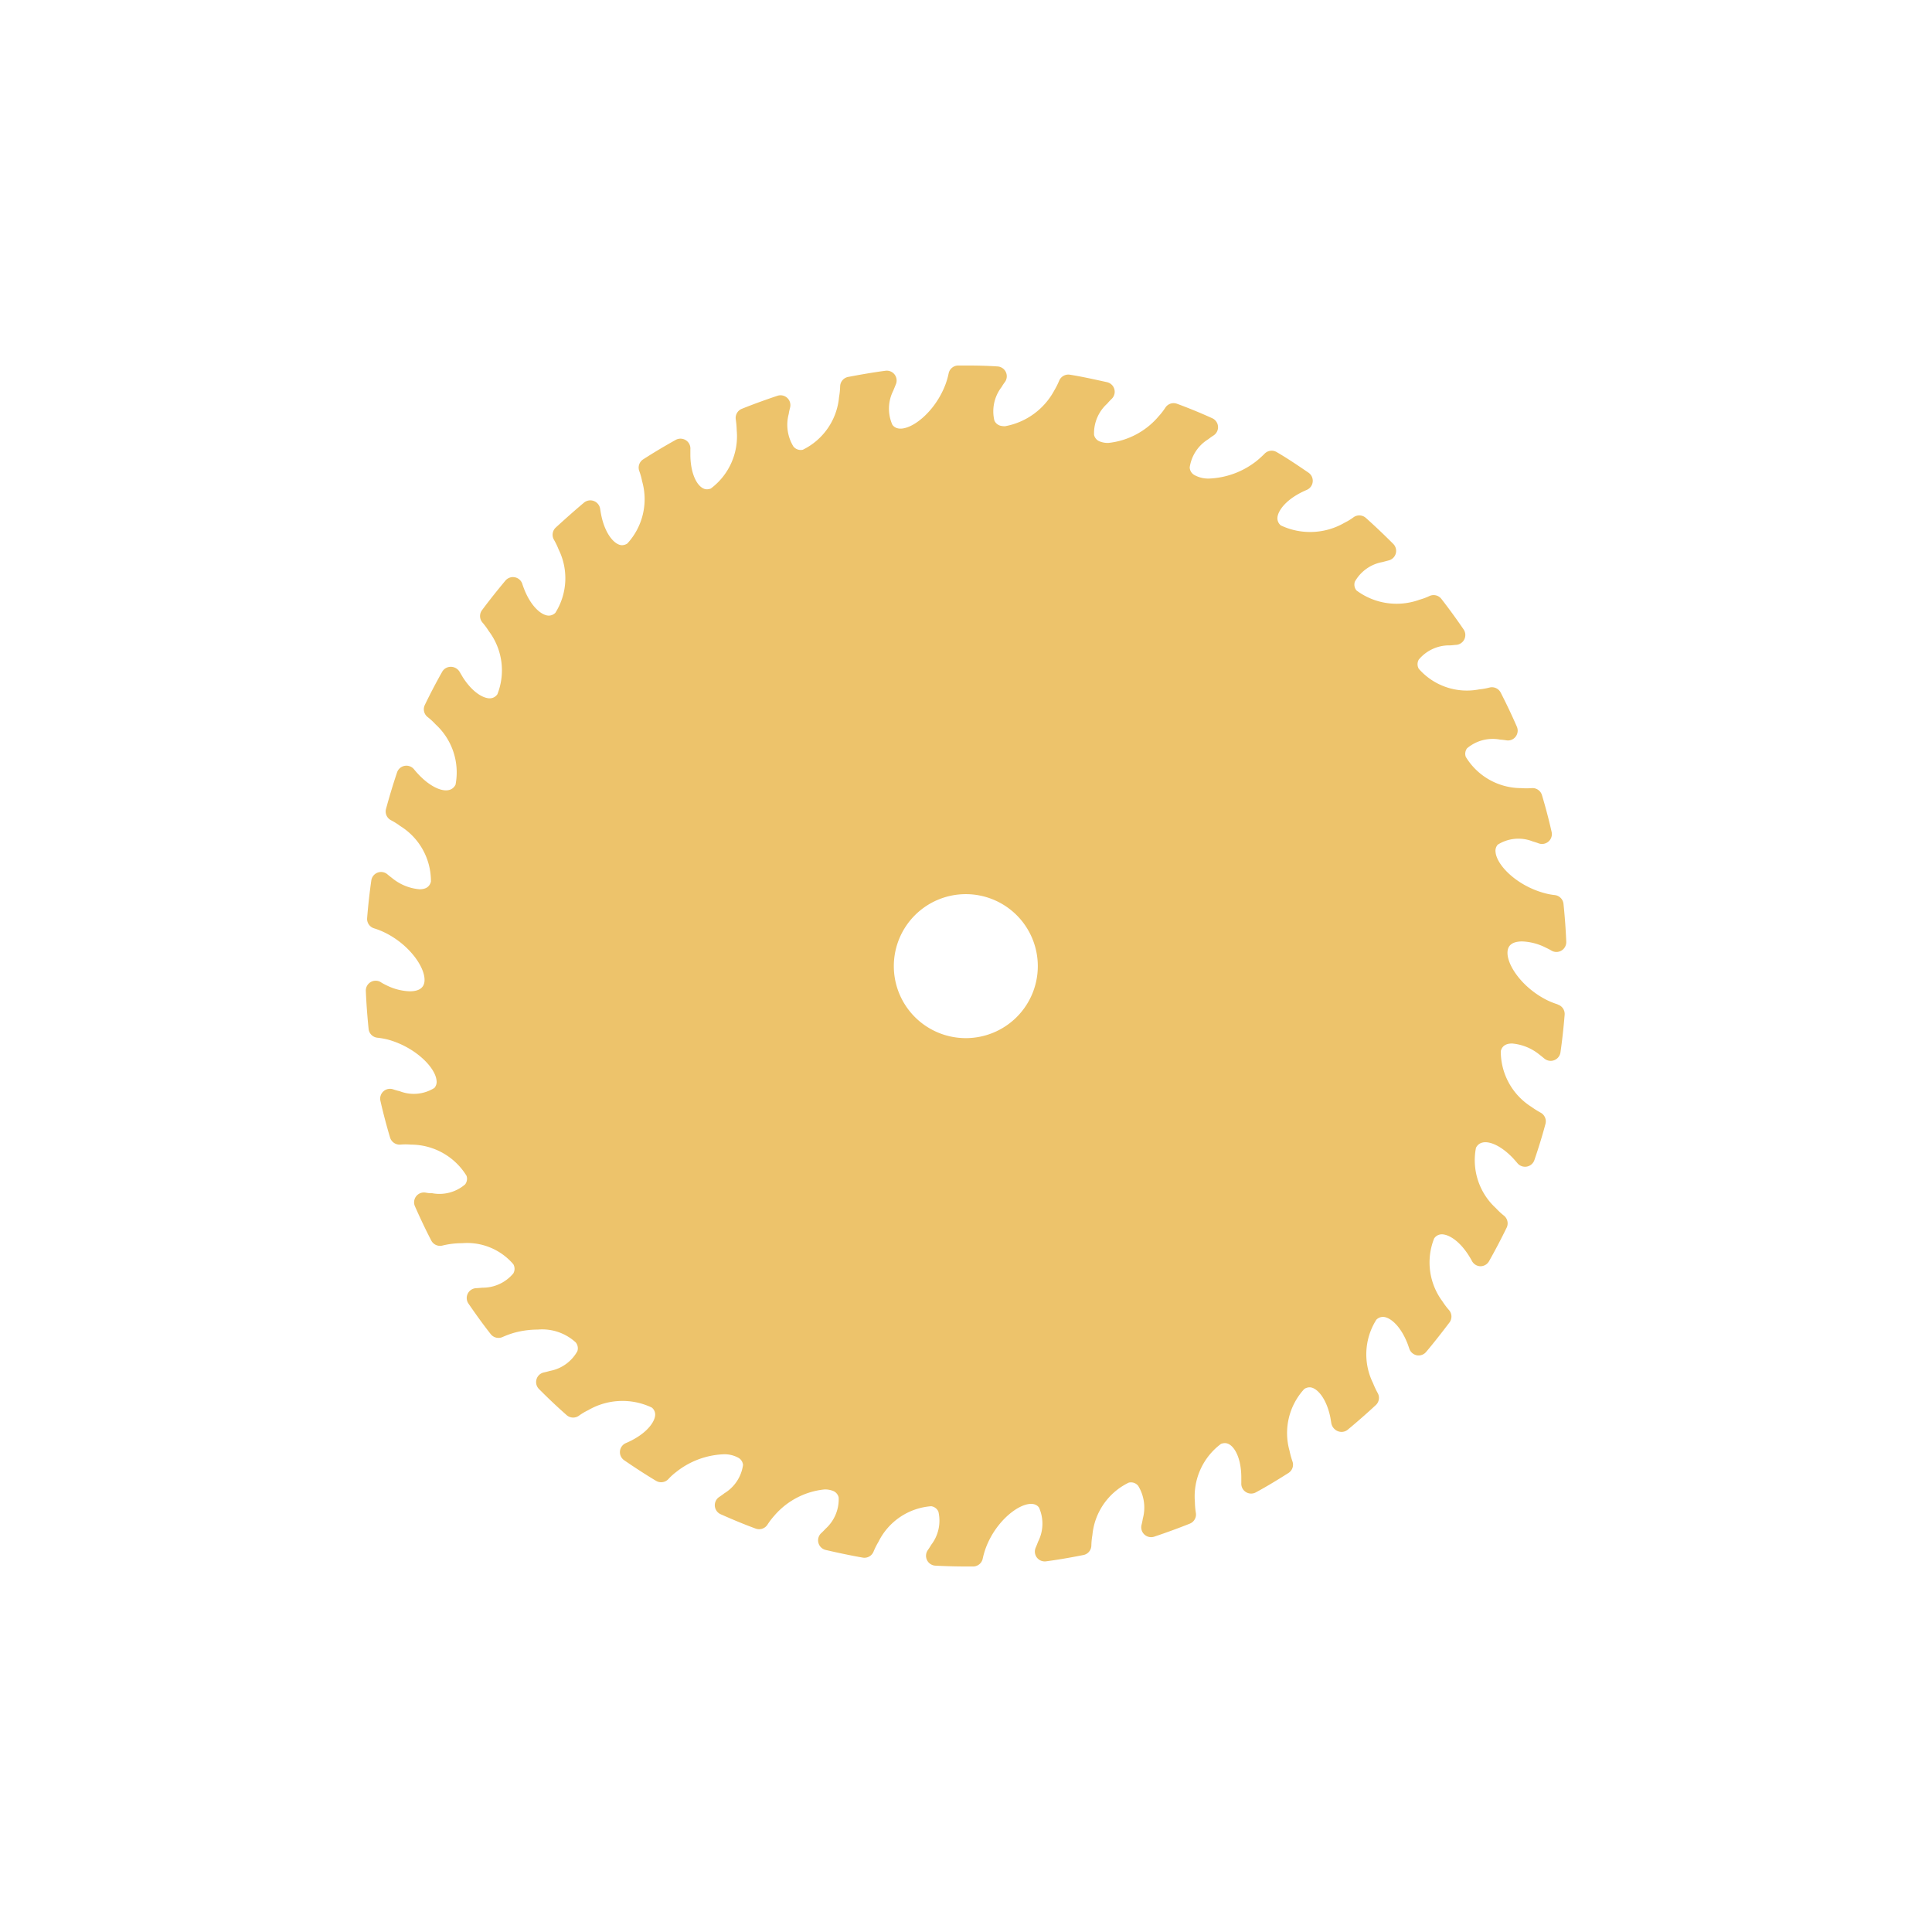 <svg xmlns="http://www.w3.org/2000/svg" width="42" height="42" viewBox="0 0 42 42">
    <defs>
        <clipPath id="isw4lo2kba">
            <path data-name="Rectángulo 2135" style="fill:#edc36b" d="M0 0h26.097v26.111H0z"/>
        </clipPath>
    </defs>
    <path data-name="Rectángulo 2133" style="fill:none" d="M0 0h42v42H0z"/>
    <g data-name="Grupo 6009">
        <g data-name="Grupo 6008" style="clip-path:url(#isw4lo2kba)" transform="translate(7.952 7.945)">
            <path data-name="Trazado 6998" d="M25.912 13.889a1.744 1.744 0 0 1-.22-.086c-.546-.266-.9-.777-.872-1.068.013-.143.121-.215.319-.215a1.228 1.228 0 0 1 .516.137 1.1 1.1 0 0 1 .115.06.214.214 0 0 0 .326-.192 13.033 13.033 0 0 0-.06-.822.215.215 0 0 0-.19-.191 1.33 1.33 0 0 1-.225-.043c-.593-.16-1.035-.6-1.062-.892a.2.2 0 0 1 .048-.161.841.841 0 0 1 .76-.07c.041.012.084.025.129.042a.214.214 0 0 0 .282-.248 11.85 11.85 0 0 0-.21-.8.214.214 0 0 0-.222-.153 1.609 1.609 0 0 1-.235 0 1.41 1.41 0 0 1-1.2-.681.2.2 0 0 1 .028-.184.862.862 0 0 1 .722-.189 1.326 1.326 0 0 1 .134.015.208.208 0 0 0 .2-.079.215.215 0 0 0 .027-.218 13.135 13.135 0 0 0-.353-.744A.214.214 0 0 0 24.43 7a1.478 1.478 0 0 1-.23.041 1.392 1.392 0 0 1-1.31-.448.2.2 0 0 1 0-.2.86.86 0 0 1 .669-.309c.046 0 .093-.008.141-.011a.215.215 0 0 0 .165-.335 13.402 13.402 0 0 0-.484-.665.214.214 0 0 0-.261-.061 1.281 1.281 0 0 1-.211.078 1.458 1.458 0 0 1-1.373-.2.2.2 0 0 1-.036-.19.861.861 0 0 1 .6-.427l.136-.036a.214.214 0 0 0 .1-.358 14.537 14.537 0 0 0-.595-.565.215.215 0 0 0-.272-.013 1.243 1.243 0 0 1-.193.117 1.49 1.49 0 0 1-1.385.058.2.2 0 0 1-.072-.184c.018-.133.163-.352.513-.531.041-.021.084-.04.127-.059a.215.215 0 0 0 .033-.373c-.2-.136-.438-.3-.691-.447a.214.214 0 0 0-.263.035 2.119 2.119 0 0 1-.178.161 1.777 1.777 0 0 1-1.019.379.621.621 0 0 1-.325-.074.2.2 0 0 1-.106-.167.863.863 0 0 1 .406-.615 1.324 1.324 0 0 1 .112-.08.214.214 0 0 0-.028-.375c-.247-.112-.5-.217-.765-.314a.214.214 0 0 0-.255.085 1.385 1.385 0 0 1-.141.182 1.655 1.655 0 0 1-1.1.584.483.483 0 0 1-.175-.029.2.2 0 0 1-.133-.145.866.866 0 0 1 .288-.682 1.16 1.16 0 0 1 .093-.1.214.214 0 0 0-.1-.365C15.83.3 15.566.241 15.308.2a.216.216 0 0 0-.235.129 1.659 1.659 0 0 1-.107.213 1.522 1.522 0 0 1-1.072.778.391.391 0 0 1-.072-.006.2.2 0 0 1-.158-.118.864.864 0 0 1 .155-.726 1.121 1.121 0 0 1 .071-.107.214.214 0 0 0-.157-.343C13.527.006 13.3 0 13.048 0h-.168a.214.214 0 0 0-.21.169 1.642 1.642 0 0 1-.065.231c-.269.728-.964 1.166-1.159.887a.863.863 0 0 1 .019-.738l.055-.135a.214.214 0 0 0-.225-.3c-.289.038-.571.089-.809.134a.214.214 0 0 0-.175.206 1.568 1.568 0 0 1-.024.233A1.414 1.414 0 0 1 9.5 1.831a.205.205 0 0 1-.206-.072.906.906 0 0 1-.1-.708C9.2 1 9.213.956 9.223.913a.214.214 0 0 0-.275-.255c-.248.083-.513.178-.774.283a.214.214 0 0 0-.132.23 2.085 2.085 0 0 1 .021.244A1.417 1.417 0 0 1 7.5 2.674a.244.244 0 0 1-.086.017c-.17 0-.351-.273-.359-.73v-.138a.214.214 0 0 0-.1-.2.216.216 0 0 0-.219-.006c-.263.147-.494.286-.707.423a.214.214 0 0 0-.084.256 1.393 1.393 0 0 1 .061.22 1.422 1.422 0 0 1-.322 1.354.219.219 0 0 1-.114.036c-.155 0-.367-.23-.453-.655-.009-.045-.016-.09-.023-.134a.216.216 0 0 0-.349-.138c-.2.168-.4.346-.617.544a.215.215 0 0 0-.038.266 1.515 1.515 0 0 1 .1.208 1.411 1.411 0 0 1-.07 1.379.207.207 0 0 1-.142.061c-.146 0-.375-.176-.531-.563-.018-.047-.033-.085-.044-.122a.214.214 0 0 0-.368-.077c-.166.2-.333.406-.51.644a.215.215 0 0 0 .01.268 1.485 1.485 0 0 1 .138.187 1.417 1.417 0 0 1 .187 1.372.2.2 0 0 1-.167.089c-.135 0-.369-.12-.586-.46l-.067-.114a.224.224 0 0 0-.188-.111.215.215 0 0 0-.188.1c-.134.237-.263.483-.382.73a.214.214 0 0 0 .063.263 1.421 1.421 0 0 1 .171.158 1.416 1.416 0 0 1 .434 1.311c-.12.241-.494.111-.809-.227a1.772 1.772 0 0 1-.092-.105.214.214 0 0 0-.37.065 14.12 14.12 0 0 0-.24.793.214.214 0 0 0 .11.248 1.48 1.48 0 0 1 .2.126 1.407 1.407 0 0 1 .666 1.209c-.02.071-.068.165-.248.165a1.079 1.079 0 0 1-.589-.238c-.04-.031-.075-.058-.108-.086a.212.212 0 0 0-.214-.038.214.214 0 0 0-.137.17c-.037.257-.068.533-.091.819a.214.214 0 0 0 .154.223 1.632 1.632 0 0 1 .219.086c.549.264.9.773.874 1.064-.013.145-.122.218-.322.218a1.221 1.221 0 0 1-.513-.135c-.031-.014-.06-.031-.088-.046L.316 13.4a.214.214 0 0 0-.316.2c.011.267.031.536.06.821a.214.214 0 0 0 .191.192 1.673 1.673 0 0 1 .23.041c.587.161 1.029.6 1.056.889a.2.2 0 0 1-.047.162.841.841 0 0 1-.758.069 1.154 1.154 0 0 1-.132-.037.214.214 0 0 0-.283.248c.059.26.127.52.21.8a.219.219 0 0 0 .222.152 1.321 1.321 0 0 1 .231 0 1.42 1.42 0 0 1 1.209.678.2.2 0 0 1-.031.187.857.857 0 0 1-.719.191h-.036c-.033 0-.064-.006-.1-.012a.214.214 0 0 0-.234.3c.123.278.239.521.354.742a.215.215 0 0 0 .244.108 1.747 1.747 0 0 1 .234-.041 1.849 1.849 0 0 1 .191-.01 1.322 1.322 0 0 1 1.114.457.2.2 0 0 1 0 .2.863.863 0 0 1-.67.31 3.173 3.173 0 0 1-.14.011.214.214 0 0 0-.165.335c.171.249.329.467.484.664a.215.215 0 0 0 .259.062 2.027 2.027 0 0 1 .224-.084 1.936 1.936 0 0 1 .541-.077 1.078 1.078 0 0 1 .823.278.2.2 0 0 1 .036.193.861.861 0 0 1-.6.428c-.044.014-.089.024-.133.034a.214.214 0 0 0-.1.36c.216.217.411.4.6.566a.214.214 0 0 0 .269.012 1.314 1.314 0 0 1 .2-.119 1.481 1.481 0 0 1 1.382-.057.194.194 0 0 1 .072.181c-.017.133-.162.353-.512.534a1.99 1.99 0 0 1-.124.058.214.214 0 0 0-.035.373c.229.158.462.309.692.447a.215.215 0 0 0 .268-.038 1.246 1.246 0 0 1 .168-.153 1.773 1.773 0 0 1 1.026-.386.623.623 0 0 1 .324.074.2.2 0 0 1 .105.157.858.858 0 0 1-.405.616c-.038.03-.077.057-.116.083a.215.215 0 0 0 .034.373c.3.133.537.23.764.313a.216.216 0 0 0 .254-.086 1.489 1.489 0 0 1 .142-.187 1.655 1.655 0 0 1 1.1-.579.487.487 0 0 1 .173.028.2.2 0 0 1 .133.147.864.864 0 0 1-.285.68 1.572 1.572 0 0 1-.1.1.215.215 0 0 0 .1.36c.283.066.547.121.807.167a.214.214 0 0 0 .236-.13 1.608 1.608 0 0 1 .107-.213 1.394 1.394 0 0 1 1.146-.774.2.2 0 0 1 .157.118.862.862 0 0 1-.156.721 1.73 1.73 0 0 1-.074.115.215.215 0 0 0 .163.338q.331.017.669.018h.152a.214.214 0 0 0 .21-.173 1.755 1.755 0 0 1 .065-.226c.269-.725.971-1.15 1.159-.88a.862.862 0 0 1-.02.738 2.677 2.677 0 0 1-.052.129.214.214 0 0 0 .224.3c.236-.031.486-.073.812-.137a.214.214 0 0 0 .173-.206 1.555 1.555 0 0 1 .023-.23 1.41 1.41 0 0 1 .788-1.137.2.2 0 0 1 .208.07.91.91 0 0 1 .1.711 1.43 1.43 0 0 1-.028.136.215.215 0 0 0 .275.257c.254-.085.515-.18.774-.283a.214.214 0 0 0 .132-.233 1.773 1.773 0 0 1-.021-.24 1.423 1.423 0 0 1 .567-1.261.244.244 0 0 1 .086-.017c.171 0 .351.274.356.731v.14a.214.214 0 0 0 .316.2c.209-.113.434-.247.708-.421a.214.214 0 0 0 .088-.252 1.719 1.719 0 0 1-.063-.229 1.415 1.415 0 0 1 .319-1.345.22.22 0 0 1 .116-.037c.155 0 .366.23.452.656l.019.115a.233.233 0 0 0 .137.18.216.216 0 0 0 .215-.024c.221-.184.423-.361.617-.541a.214.214 0 0 0 .04-.263 1.9 1.9 0 0 1-.1-.213 1.41 1.41 0 0 1 .071-1.379.207.207 0 0 1 .142-.062c.146 0 .374.177.53.565.017.043.031.084.045.126a.218.218 0 0 0 .164.144.214.214 0 0 0 .2-.071c.152-.18.313-.384.509-.642a.214.214 0 0 0-.01-.27 1.64 1.64 0 0 1-.142-.189 1.415 1.415 0 0 1-.181-1.368.2.2 0 0 1 .167-.09c.134 0 .368.12.585.46.023.037.047.076.069.118a.214.214 0 0 0 .186.116.214.214 0 0 0 .186-.109c.128-.226.257-.471.383-.729a.215.215 0 0 0-.06-.263 1.546 1.546 0 0 1-.174-.162 1.413 1.413 0 0 1-.433-1.311c.119-.238.492-.109.808.227.031.034.064.071.093.106a.215.215 0 0 0 .369-.066c.095-.278.174-.535.241-.787a.214.214 0 0 0-.1-.242 2.03 2.03 0 0 1-.207-.13 1.425 1.425 0 0 1-.664-1.213c.02-.07.067-.163.246-.163a1.089 1.089 0 0 1 .591.239l.033.026.073.059a.215.215 0 0 0 .354-.13c.036-.249.066-.516.091-.818a.214.214 0 0 0-.154-.224m-12.864.731a1.565 1.565 0 1 1 1.565-1.565 1.565 1.565 0 0 1-1.565 1.565" transform="translate(.001 .001)" style="fill:#edc36b"/>
        </g>
    </g>
</svg>
